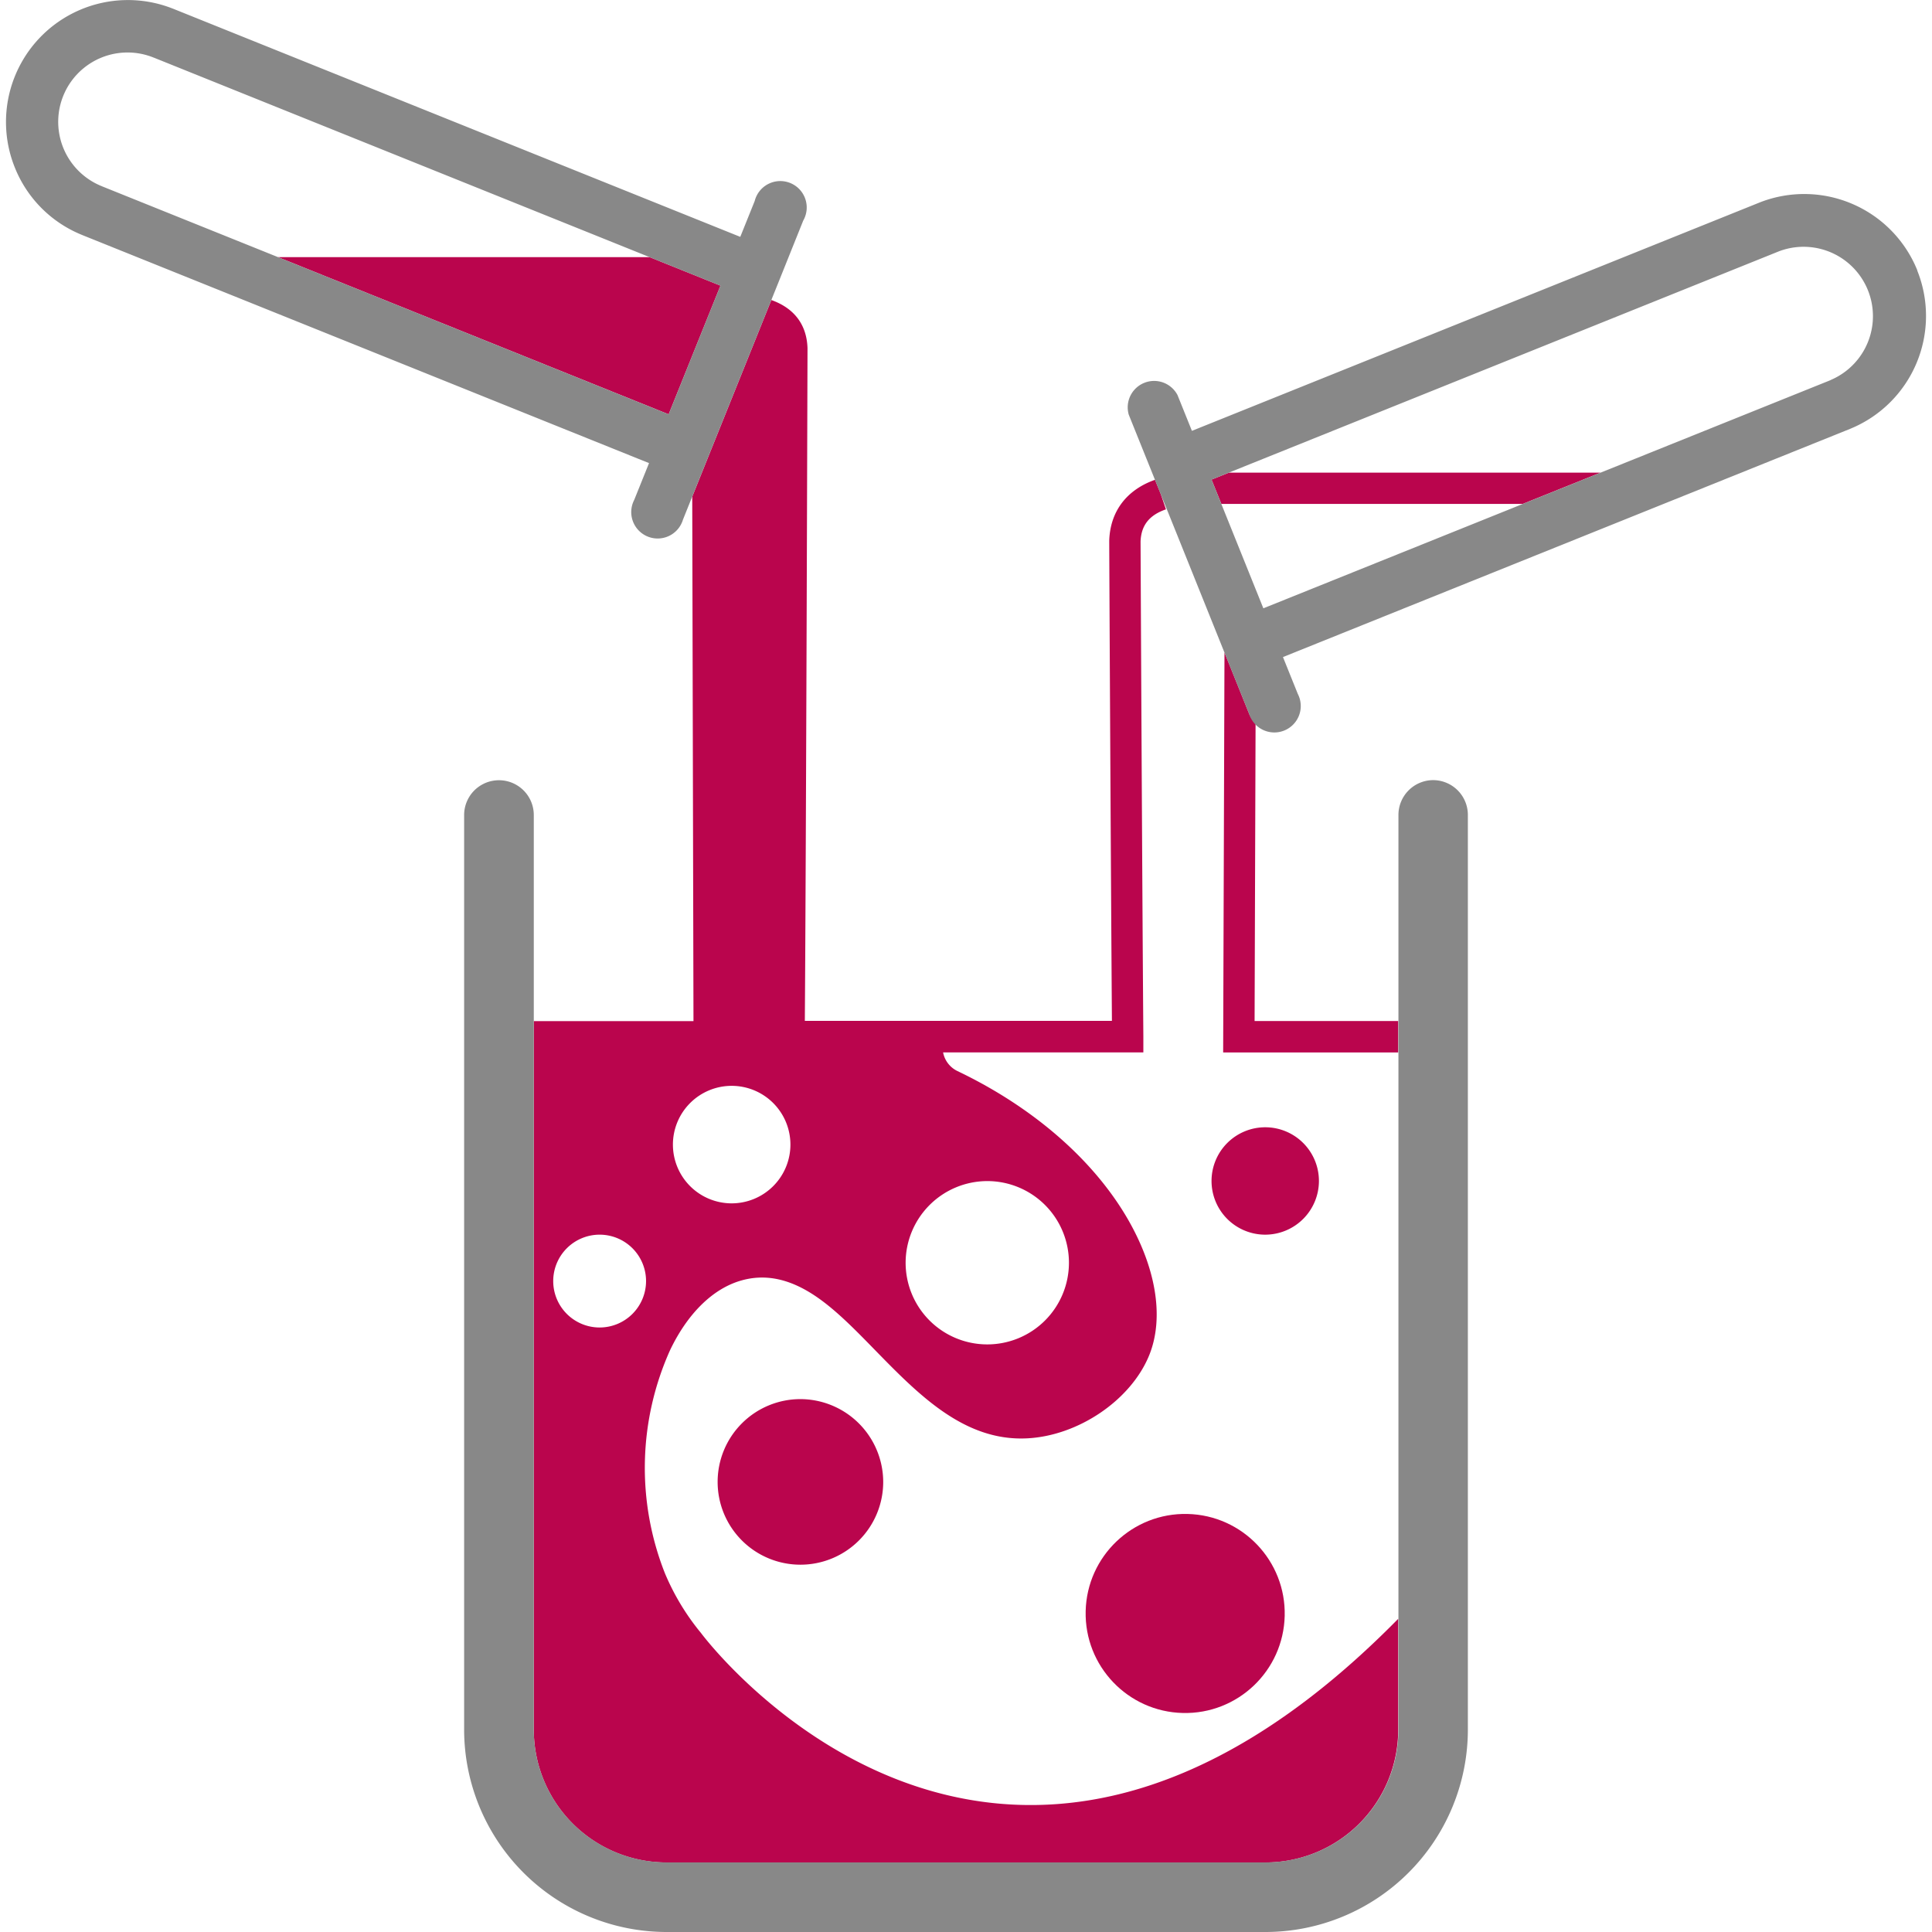 <?xml version="1.0" encoding="UTF-8"?> <svg xmlns="http://www.w3.org/2000/svg" id="ICONES" viewBox="0 0 512 512"><path d="M328.28,441.78a.43.43,0,0,0-.43.43.43.43,0,1,0,.85,0A.42.42,0,0,0,328.28,441.78Z" style="fill:#e4dad0"></path><path d="M204.41,79.51l-16.88,41.95h0l-4.08,10.15.33,139H141.46v187.8a35.2,35.2,0,0,0,35.16,35.17H335.38a35.2,35.2,0,0,0,35.16-35.17V429c-107,108.81-184.77,3.76-184.77,3.76a63.26,63.26,0,0,1-9.57-15.85,76,76,0,0,1,1.42-59.2c4.67-9.72,11.36-16.24,18.81-18.36,6.48-1.85,13-.44,19.93,4.3,5.22,3.57,10.19,8.66,15.45,14.05,11.66,11.94,23.71,24.28,40.31,23.48,13.64-.65,27.58-10.13,32.42-22,4.09-10.07,1.83-23.54-6.19-37-9.22-15.42-25.06-29-44.6-38.33a6.93,6.93,0,0,1-3.82-4.95H303l0-4.18c-.33-43.32-.72-126.64-.74-131.21.16-4.29,2.3-7,6.73-8.53L307.64,131l-1.55-3.85c-7.56,2.68-11.87,8.39-12.13,16.1v.16c0,3.45.39,82.55.71,127.13H213.29c.33-45,.71-178.25.71-178.25C213.78,85.44,209.86,81.44,204.41,79.51ZM158.91,351.8a12.3,12.3,0,1,1,12.3-12.3A12.31,12.31,0,0,1,158.91,351.8Zm35-32.9a15.57,15.57,0,1,1,15.56-15.57A15.58,15.58,0,0,1,193.89,318.9ZM261.63,313A21.64,21.64,0,1,1,240,334.61,21.67,21.67,0,0,1,261.63,313Z" style="fill:#ba054d"></path><polygon points="323.67 133.54 403.54 133.54 424.17 125.25 325.68 125.25 321.07 127.1 323.67 133.54" style="fill:#ba054d"></polygon><path d="M349.53,313A14.23,14.23,0,1,0,335.3,327.2,14.25,14.25,0,0,0,349.53,313Z" style="fill:#ba054d"></path><circle cx="314.11" cy="427.61" r="26.38" transform="translate(-120.86 731.46) rotate(-88.64)" style="fill:#ba054d"></circle><path d="M212.12,370.78a21.94,21.94,0,1,0,21.94,21.94A22,22,0,0,0,212.12,370.78Z" style="fill:#ba054d"></path><path d="M370.54,270.58H332.48l.26-79a6.82,6.82,0,0,1-1.74-2.51l-6.5-16.16-.35,106h46.39Z" style="fill:#ba054d"></path><polygon points="177.2 109.8 187.37 84.53 190.93 75.7 172.14 68.14 73.65 68.14 177.2 109.8" style="fill:#ba054d"></polygon><path d="M168.07,132.49a7,7,0,1,0,12.93,5.2l6.52-16.22h0l18.92-47h0l6.42-16A7,7,0,1,0,200,53.28l-3.82,9.49L45.82,2.29l-.27-.1A32.31,32.31,0,0,0,4.14,44.91,32.1,32.1,0,0,0,21.42,62.13l.28.12L172,122.73ZM27.12,49.41l-.18-.08A18.37,18.37,0,0,1,40.66,15.24l.17.06,150.1,60.4-3.56,8.82L177.2,109.8Zm481,22.26a32.32,32.32,0,0,0-41.63-18.08l-.27.11L315.87,114.18l-3.82-9.49a7,7,0,0,0-12.92,5.2L312.3,142.6l12.17,30.27h0L331,189.09a7,7,0,1,0,12.93-5.2L340,174.13l150.3-60.48.28-.12a32.31,32.31,0,0,0,17.5-41.86Zm-23,29.07-.18.07L334.8,161.21l-.18-.45L321.07,127.1l150.1-60.39.17-.07a18.38,18.38,0,0,1,13.72,34.1Zm-105.29,106a9.24,9.24,0,0,0-9.23,9.23V458.38a35.2,35.2,0,0,1-35.16,35.17H176.62a35.2,35.2,0,0,1-35.16-35.17V216A9.23,9.23,0,0,0,123,216V458.38A53.68,53.68,0,0,0,176.62,512H335.38A53.68,53.68,0,0,0,389,458.38V216A9.23,9.23,0,0,0,379.77,206.74Z" style="fill:#888"></path></svg> 